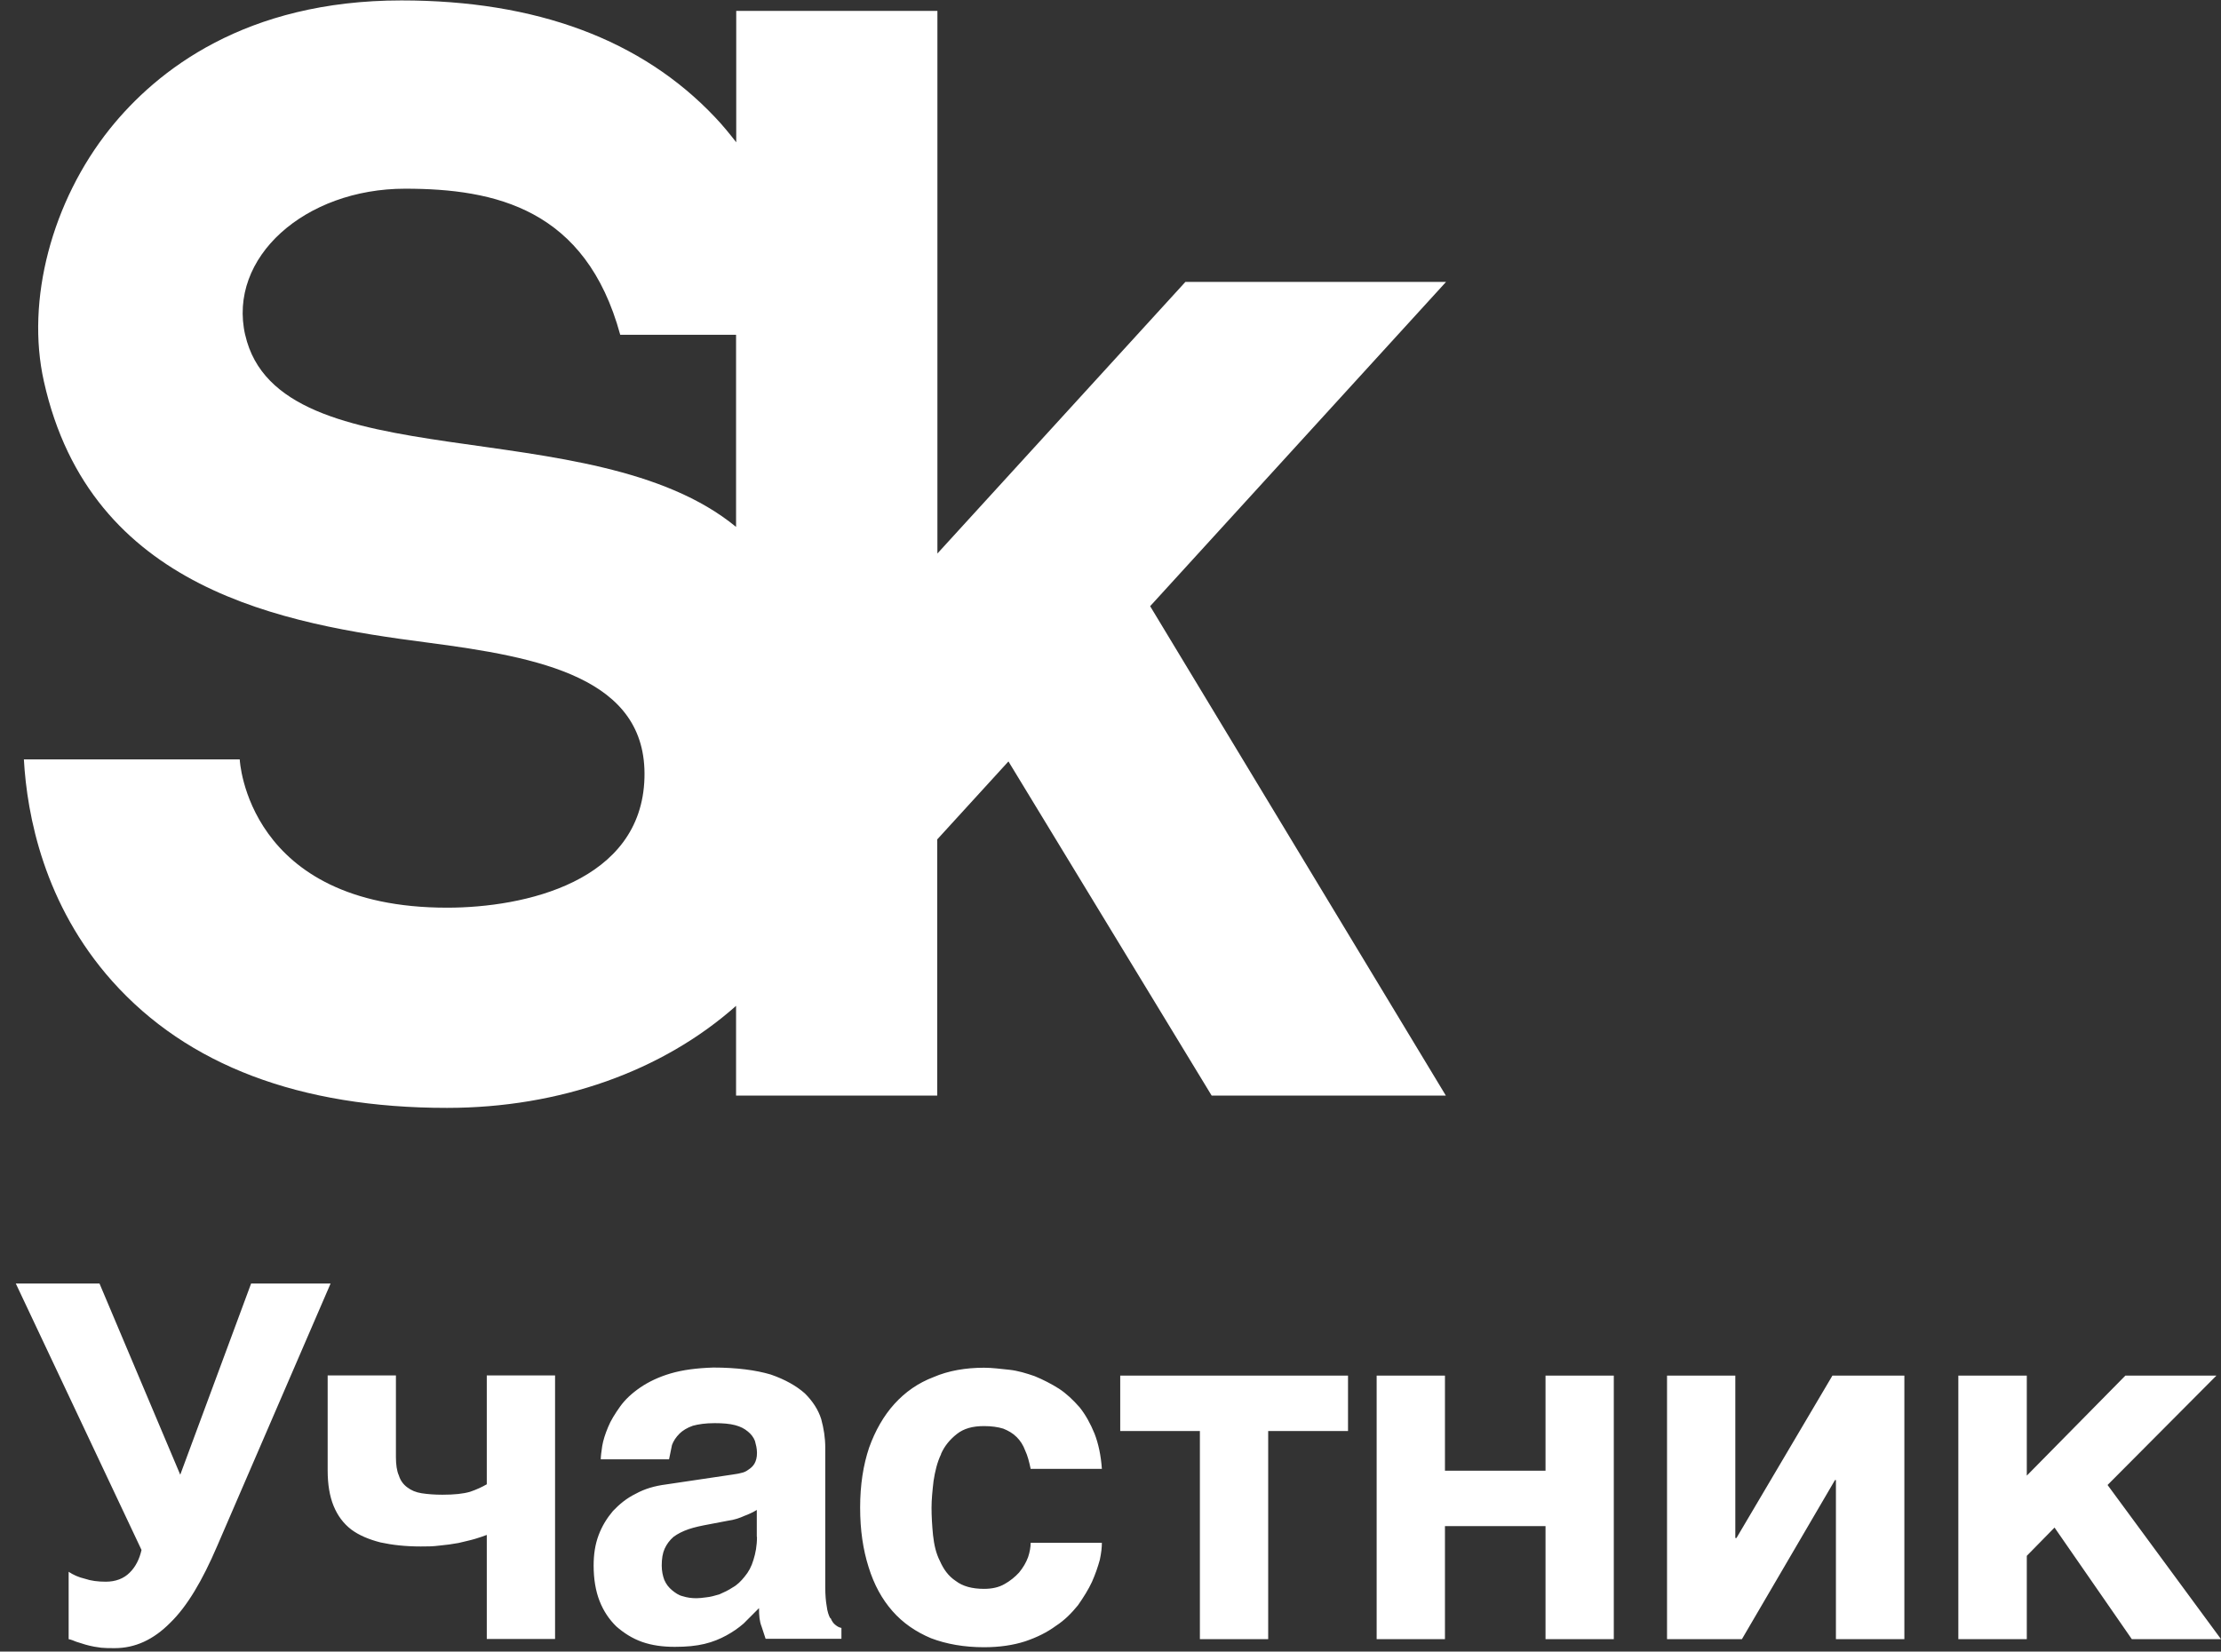 <svg xmlns="http://www.w3.org/2000/svg" width="121" height="90" viewBox="0 0 121 90" fill="none">
<rect x="0" y="0" width="121" height="90" fill="#333333" stroke="none"/>
<path d="M9.82 80.363L13.681 69.943H18.011L11.83 84.253C11.02 86.143 10.191 87.544 9.271 88.434C8.361 89.353 7.36 89.814 6.25 89.814C5.965 89.814 5.725 89.813 5.521 89.792L5.139 89.735C4.957 89.704 4.803 89.661 4.66 89.623L4.15 89.463C4.01 89.403 3.88 89.353 3.74 89.323V85.653C3.98 85.813 4.28 85.953 4.63 86.033C4.95 86.143 5.331 86.193 5.761 86.193C6.301 86.193 6.741 86.023 7.061 85.703C7.39 85.383 7.6 84.953 7.71 84.463L0.86 69.943H5.42L9.82 80.363ZM53.61 74.533C54.05 74.533 54.5 74.594 54.99 74.644C55.45 74.694 55.91 74.833 56.37 74.993C56.83 75.183 57.261 75.403 57.69 75.673C58.09 75.933 58.47 76.293 58.82 76.693C59.14 77.093 59.41 77.583 59.63 78.123C59.84 78.663 59.98 79.313 60.03 80.043H56.15C56.07 79.663 55.981 79.313 55.851 79.043C55.741 78.743 55.581 78.503 55.391 78.314C55.171 78.094 54.93 77.963 54.66 77.853C54.37 77.763 54.02 77.713 53.61 77.713C52.99 77.713 52.51 77.844 52.13 78.144C51.75 78.444 51.46 78.794 51.27 79.224V79.243C51.05 79.703 50.94 80.193 50.86 80.703C50.8 81.223 50.75 81.713 50.75 82.163C50.75 82.613 50.78 83.134 50.83 83.644C50.89 84.183 50.99 84.643 51.21 85.073C51.4 85.503 51.66 85.883 52.07 86.153C52.45 86.443 52.96 86.583 53.61 86.583C54.04 86.583 54.42 86.503 54.74 86.314C55.03 86.153 55.3 85.933 55.52 85.693C55.74 85.423 55.901 85.153 56.011 84.853C56.101 84.584 56.15 84.313 56.15 84.073H60.03C60.03 84.323 60 84.613 59.92 84.993C59.81 85.393 59.68 85.773 59.49 86.203C59.3 86.613 59.031 87.044 58.73 87.474C58.38 87.903 58.01 88.284 57.52 88.603C57.041 88.954 56.501 89.223 55.851 89.443C55.201 89.653 54.45 89.764 53.61 89.764C52.531 89.764 51.561 89.593 50.721 89.273C49.891 88.923 49.19 88.443 48.62 87.793C48.05 87.143 47.62 86.363 47.32 85.394C47.02 84.444 46.86 83.393 46.86 82.153C46.86 80.913 47.031 79.833 47.351 78.883C47.681 77.963 48.141 77.153 48.73 76.503C49.32 75.853 50.02 75.363 50.86 75.043C51.67 74.693 52.61 74.533 53.61 74.533ZM38.86 74.523C40.13 74.523 41.18 74.663 41.99 74.903C42.77 75.173 43.391 75.524 43.851 75.934C44.28 76.363 44.58 76.823 44.74 77.333C44.88 77.843 44.96 78.363 44.96 78.873V86.483C44.96 86.913 44.99 87.263 45.04 87.533C45.07 87.803 45.151 88.044 45.23 88.184L45.25 88.173C45.33 88.363 45.411 88.473 45.52 88.553C45.62 88.633 45.701 88.683 45.841 88.713V89.303H41.71L41.49 88.633C41.38 88.363 41.351 88.043 41.351 87.633L40.511 88.474C40.221 88.724 39.92 88.933 39.57 89.123C39.22 89.313 38.84 89.473 38.38 89.583C37.92 89.693 37.41 89.743 36.761 89.743C36.111 89.743 35.52 89.664 34.98 89.474C34.441 89.284 33.98 88.983 33.58 88.633C33.2 88.263 32.88 87.803 32.66 87.233C32.45 86.694 32.341 86.043 32.341 85.314C32.341 84.713 32.42 84.173 32.61 83.663C32.8 83.153 33.071 82.723 33.391 82.343C33.74 81.973 34.14 81.643 34.63 81.403C35.12 81.133 35.66 80.974 36.28 80.894L39.92 80.353C40.05 80.323 40.191 80.323 40.351 80.273C40.511 80.243 40.64 80.193 40.78 80.083C40.91 80.003 41.021 79.894 41.101 79.764C41.191 79.604 41.24 79.423 41.24 79.173C41.24 78.923 41.18 78.713 41.13 78.523C41.05 78.313 40.91 78.144 40.75 78.014C40.56 77.854 40.351 77.743 40.051 77.663C39.751 77.583 39.37 77.553 38.94 77.553C38.42 77.553 38.05 77.613 37.75 77.693C37.43 77.803 37.181 77.963 37.02 78.123C36.831 78.313 36.69 78.523 36.61 78.743L36.45 79.523H32.73C32.73 79.363 32.761 79.113 32.81 78.793C32.861 78.493 32.97 78.143 33.13 77.764C33.27 77.414 33.51 77.033 33.78 76.653C34.05 76.273 34.411 75.933 34.891 75.603C35.331 75.304 35.89 75.033 36.54 74.843C37.19 74.653 37.94 74.553 38.86 74.523ZM73.44 77.983H69.091V89.323H65.37V77.983H61.03V74.963H73.44V77.983ZM78.721 80.144H84.2V74.963H87.92V89.323H84.2V83.163H78.721V89.323H75V74.963H78.721V80.144ZM94.54 83.814H94.601L99.83 74.963H103.75V89.323H100.021V80.653H99.971L94.9 89.323H90.82V74.963H94.54V83.814ZM110.42 74.963V80.413L115.79 74.963H120.75L114.82 80.923L121 89.323H116.141L111.931 83.243L110.42 84.783V89.323H106.69V74.963H110.42ZM21.57 79.403C21.57 79.813 21.62 80.163 21.73 80.403C21.811 80.673 21.971 80.893 22.19 81.053C22.4 81.213 22.651 81.323 22.971 81.373C23.291 81.423 23.671 81.453 24.101 81.453C24.75 81.453 25.23 81.403 25.61 81.293C25.99 81.163 26.28 81.023 26.5 80.894H26.52V74.953H30.24V89.314H26.52V83.644C26.36 83.704 26.14 83.783 25.87 83.863C25.6 83.943 25.3 84.003 24.98 84.083C24.651 84.143 24.3 84.194 23.95 84.224C23.59 84.274 23.24 84.273 22.92 84.273C22.08 84.273 21.38 84.193 20.73 84.053C20.111 83.893 19.571 83.673 19.141 83.353C18.711 83.023 18.39 82.593 18.17 82.053C17.96 81.533 17.851 80.892 17.851 80.133V74.953H21.57V79.403ZM41.23 82.283C41.02 82.413 40.781 82.523 40.56 82.603C40.321 82.713 40.02 82.823 39.641 82.873L38.641 83.064C38.211 83.143 37.831 83.223 37.511 83.333C37.191 83.443 36.92 83.583 36.7 83.743C36.48 83.933 36.32 84.154 36.21 84.394C36.1 84.644 36.051 84.934 36.051 85.314C36.051 85.613 36.111 85.883 36.19 86.093C36.3 86.343 36.43 86.503 36.62 86.663C36.78 86.793 36.97 86.933 37.19 86.983C37.44 87.063 37.68 87.093 37.95 87.093C38.09 87.093 38.27 87.073 38.49 87.043C38.7 87.023 38.92 86.963 39.19 86.883C39.44 86.773 39.68 86.663 39.92 86.503C40.16 86.373 40.38 86.153 40.57 85.913C40.78 85.663 40.941 85.373 41.051 84.993C41.161 84.643 41.24 84.243 41.24 83.753L41.23 83.743V82.283ZM21.87 0.023C29.22 0.023 34.96 2.163 38.95 6.383C39.38 6.833 39.75 7.293 40.11 7.753V0.593H51.07V30.163L64.58 15.363H78.78L62.66 33.033L78.77 59.703H66.011L54.94 41.493L51.06 45.743V59.703H40.101V54.813C36.091 58.373 30.491 60.373 24.351 60.373C16.341 60.373 10.21 58.053 6.12 53.474C2.39 49.294 1.471 44.413 1.301 41.383H13.06C13.06 41.383 13.43 49.463 24.36 49.463C28.55 49.463 34.95 48.063 35.11 42.394C35.27 36.924 29.4 35.814 23.27 35.014C15.501 34.004 4.931 32.183 2.391 20.783C1.401 16.373 2.82 10.974 5.99 7.014C8.55 3.824 13.38 0.024 21.87 0.023ZM22.07 10.283C16.61 10.283 12.39 14.034 13.36 18.264V18.253C15.2 26.303 32.241 22.243 40.101 28.713V18.243H33.79C31.92 11.383 26.99 10.283 22.07 10.283Z" fill="white"/>
</svg>